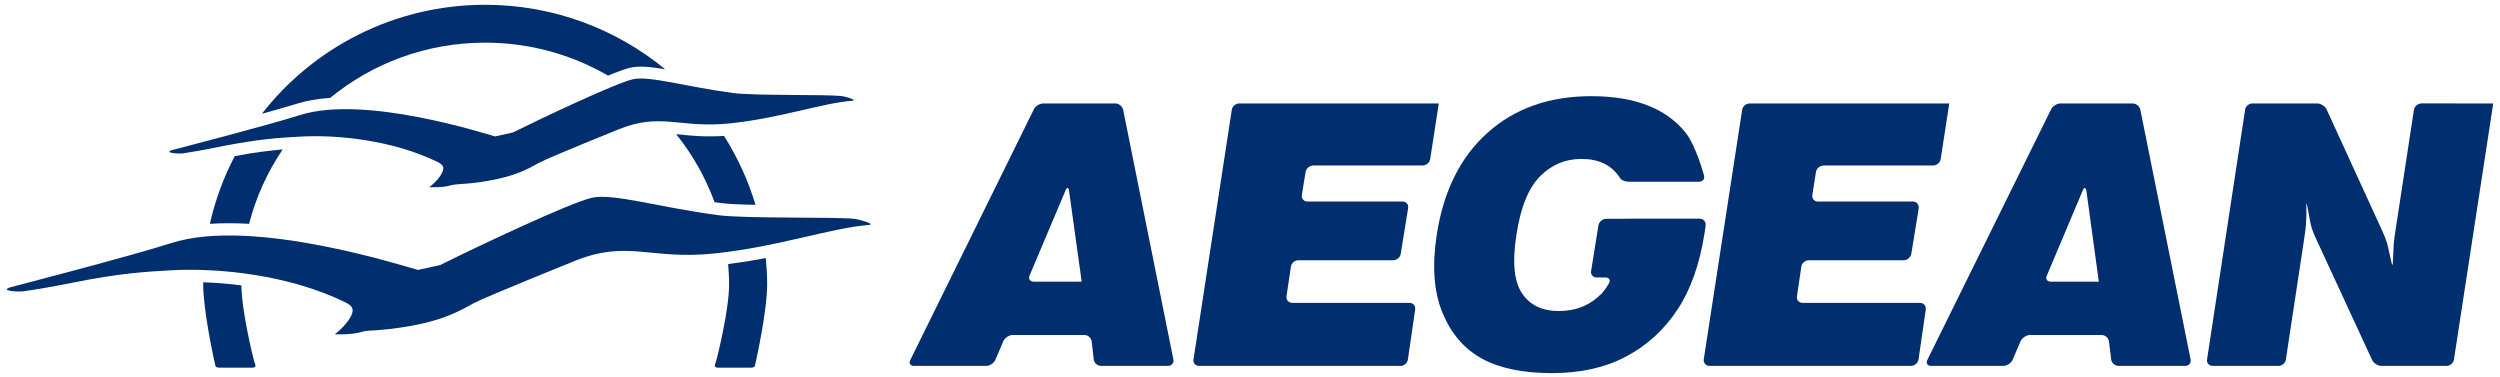 <?xml version="1.0" encoding="utf-8"?>
<!-- Generator: Adobe Illustrator 22.0.1, SVG Export Plug-In . SVG Version: 6.00 Build 0)  -->
<svg version="1.1" id="Layer_1" xmlns="http://www.w3.org/2000/svg" xmlns:xlink="http://www.w3.org/1999/xlink" x="0px" y="0px"
	 viewBox="0 0 3326 501.5" style="enable-background:new 0 0 3326 501.5;" xml:space="preserve">
<style type="text/css">
	.st0{fill:#002E6E;}
	.st1{fill-rule:evenodd;clip-rule:evenodd;fill:#002E6E;}
</style>
<g>
	<g>
		<g>
			<path class="st0" d="M787.876,263.004c-27.709,5.871-151.761,64.417-202.089,89.539
				c-0.728,0.084-27.709,6.308-29.598,6.577c-15.307-3.676-219.301-70.632-327.912-35.83
				c-53.214,17.124-213.877,58.723-213.877,58.723c-16.35,4.861,9.45,6.636,17.035,5.45
				c7.607-0.942,34.114-5.08,65.317-11.396c62.596-12.675,98.026-14.627,131.049-16.494
				c63-3.448,157.119,5.912,232.431,43.02c5.905,2.868,8.676,5.997,8.903,9.9
				c0.455,10.547-16.943,27.578-23.844,32.212c0,0,21.871,1.093,35.404-3.002c5.295-1.632,11.039-1.952,18.966-2.229
				c10.332-0.993,24.576-1.859,46.468-5.804c43.563-7.905,63.231-18.722,83.853-30.211l1.543-0.723
				c13.444-7.317,132.568-55.375,132.568-55.375c71.246-29.026,101.272-1.043,186.601-10.177
				c85.372-8.949,153.01-33.659,205.29-37.932c9.676-0.858-12.49-7.266-18.621-8.04
				c-25.346-2.901-145.356-0.134-181.967-4.945C875.317,275.553,815.858,257.016,787.876,263.004z"/>
			<g>
				<path class="st0" d="M970,377.927c0,35.526-16.418,99.481-16.418,99.481c-0.748,2.775-2.002,6.358-2.544,8.309
					c-0.568,1.959,1.203,3.457,3.839,3.457h43.538c2.859,0,5.429-0.774,5.698-1.817
					c0.139-1.001,1.027-4.088,1.523-6.585c0,0,14.992-66.318,14.992-102.845c0-11.623-0.773-23.163-1.816-34.568
					c-15.855,3.002-32.591,5.686-50.127,7.956C969.39,360.079,970,369.029,970,377.927z"/>
				<path class="st0" d="M1005.139,272.508c-9.791-32.666-24.122-63.596-41.927-91.671
					c-24.508,1.455-43.201-0.089-59.644-1.997c-1.543-0.135-2.725-0.227-3.907-0.274
					c21.598,26.981,38.995,57.553,51.036,90.486c2.338,0.311,4.563,0.681,6.791,0.866
					C967.615,271.457,984.971,272.139,1005.139,272.508z"/>
			</g>
			<path class="st0" d="M270.319,377.927c0,36.434,14.945,102.845,14.945,102.845c0.543,2.498,1.337,5.584,1.523,6.585
				c0.34,1.043,2.88,1.817,5.652,1.817h43.656c2.679,0,4.247-1.498,3.768-3.457
				c-0.817-1.952-1.909-5.534-2.591-8.309c0,0-15.669-62.004-16.123-97.707
				c-17.67-2.312-34.727-3.633-50.829-4.13C270.319,376.388,270.319,377.119,270.319,377.927z"/>
			<path class="st0" d="M331.392,297.757c9.243-35.703,24.415-69.043,44.719-98.929
				c-16.784,1.543-36.658,3.633-63.778,8.903c-14.807,27.982-25.913,58.235-33.112,90.077
				C295.302,296.714,312.7,296.714,331.392,297.757z"/>
			<path class="st0" d="M439.249,130.235c56.052-45.968,128.094-73.492,206.131-73.492
				c59.577,0,115.469,15.943,163.594,43.878c13.175-5.408,23.823-9.357,30.047-10.677
				c11.673-2.498,26.666-1.043,45.947,2.182C819.854,38.665,736.433,6.368,645.38,6.368
				c-120.734,0-228.39,57.007-296.978,144.99c18.532-5.089,34.929-9.904,45.787-13.13
				C407.314,134.007,422.285,131.328,439.249,130.235z"/>
			<path class="st0" d="M842.386,105.39c-21.897,4.634-120.237,51.103-160.054,70.86
				c-0.749,0.092-21.985,4.954-23.642,5.269c-11.876-3.087-173.632-55.871-259.639-28.39
				c-42.2,13.448-169.612,46.426-169.612,46.426c-12.856,3.768,7.426,5.223,13.671,4.542
				c6.064-0.909,26.981-4.226,51.645-9.403c49.694-9.723,77.629-11.54,103.929-12.902
				c49.854-2.951,124.393,4.589,184.285,34.114c4.496,2.317,6.678,4.634,6.812,7.721
				c0.366,8.267-13.33,22.032-18.941,25.391c0,0,17.532,0.909,28.209-2.271c4.088-1.135,8.722-1.589,14.987-1.997
				c8.175-0.547,19.555-1.228,36.725-4.449c34.639-6.224,50.194-14.672,66.616-23.802l1.294-0.546
				c10.332-5.951,104.633-44.017,104.633-44.017c56.641-22.755,80.443-0.816,148.127-7.813
				c67.633-7.128,121.234-26.8,162.48-30.114c7.746-0.635-9.903-5.858-14.605-6.224
				c-20.008-2.363-115.057-0.227-144.22-4.041C911.857,115.294,864.598,100.667,842.386,105.39z"/>
		</g>
		<path class="st1" d="M1561.054,478.13c1.001,4.845-2.405,8.663-7.266,8.663h-88.737
			c-4.907,0-9.537-3.819-9.924-8.772l-2.704-23.458c-0.5-4.887-4.903-8.881-9.651-8.881h-95.46
			c-4.836,0-10.265,3.793-12.376,7.99l-10.765,25.122c-1.796,4.331-7.333,7.998-12.174,7.998h-96.025
			c-4.882,0-7.224-3.566-4.882-7.889l164.318-333.404c2.09-4.475,7.793-7.881,12.835-7.881h95.456
			c4.722,0,9.63,3.701,10.56,8.608L1561.054,478.13z M1439.067,374.706L1422.283,253.925
			c-0.656-4.836-2.881-5.202-4.655-0.681l-47.965,113.514c-1.775,4.382,0.702,7.948,5.584,7.948H1439.067"/>
		<path class="st1" d="M1914.181,137.619l-11.447,73.971c-0.707,4.681-5.299,8.583-10.202,8.583h-145.31
			c-4.794,0-9.512,3.864-10.244,8.494l-5.021,30.981c-0.698,4.609,2.775,8.495,7.452,8.495h126.596
			c4.836,0,8.268,3.995,7.359,8.773l-9.79,60.607c-0.656,4.887-5.333,8.705-10.219,8.705h-126.024
			c-4.845,0-9.362,3.911-9.934,8.672l-5.854,39.386c-0.613,4.819,2.902,8.655,7.654,8.655h155.958
			c4.929,0,8.251,3.784,7.587,8.78l-9.673,66.41c-0.521,4.845-5.021,8.663-9.924,8.663h-267.752
			c-4.996,0-8.289-3.819-7.54-8.663l50.897-331.861c0.635-4.95,5.202-8.65,10.084-8.65H1914.181"/>
		<path class="st1" d="M2593.302,137.619l-11.422,73.971c-0.656,4.681-5.265,8.583-10.127,8.583h-145.469
			c-4.887,0-9.63,3.864-10.312,8.494l-4.861,30.753c-0.656,4.836,2.498,8.722,7.536,8.722h126.352
			c4.836,0,8.242,3.995,7.695,8.773l-9.873,60.607c-0.908,4.887-5.434,8.705-10.135,8.705h-126.184
			c-4.928,0-9.52,3.911-10.042,8.672l-5.787,39.386c-0.773,4.819,2.658,8.655,7.629,8.655h156.008
			c4.878,0,8.31,3.784,7.747,8.78l-9.631,66.41c-0.799,4.845-5.315,8.663-10.27,8.663h-267.835
			c-4.752,0-8.226-3.819-7.654-8.663l51.078-331.861c0.749-4.95,5.223-8.65,10.219-8.65H2593.302"/>
		<path class="st1" d="M2914.36,478.13c0.934,4.845-2.069,8.663-7.107,8.663h-88.53
			c-5.063,0-9.495-3.819-10.017-8.772l-2.884-23.458c-0.522-4.887-4.954-8.881-9.816-8.881h-95.275
			c-4.811,0-10.42,3.793-12.422,7.99l-10.766,25.122c-1.993,4.331-7.586,7.998-12.397,7.998h-95.982
			c-4.794,0-7.106-3.566-5.046-7.889l164.646-333.404c2.153-4.475,7.856-7.881,12.852-7.881h95.25
			c5.046,0,9.79,3.701,10.697,8.608L2914.36,478.13z M2792.28,374.706l-16.527-120.781
			c-0.841-4.836-2.8-5.202-4.819-0.681l-47.873,113.514c-2.002,4.382,0.429,7.948,5.265,7.948H2792.28"/>
		<path class="st1" d="M3317,137.615l-52.239,340.515c-0.572,4.845-5.138,8.663-10,8.663h-86.393
			c-4.862,0-10.564-3.566-12.557-7.998l-76.36-165.092c-2.018-4.407-4.584-11.858-5.585-16.535l-3.927-21.279
			c-0.909-4.845-1.548-6.476-1.548-3.835c0,2.624,0,8.63,0,13.441c0,0-0.185,8.494-0.496,12.944
			c-0.37,4.449-1.456,12.128-2.07,16.989l-24.668,162.703c-0.589,4.845-5.038,8.663-9.9,8.663h-87.419
			c-4.996,0-8.335-3.819-7.562-8.663l50.581-331.861c0.588-4.95,5.038-8.655,10.085-8.655h85.62
			c4.887,0,10.631,3.524,12.7,7.881l74.517,162.623c2.086,4.264,4.837,11.674,6.267,16.3l5.492,24.323
			c0.841,4.752,1.816,4.659,1.909-0.109l1.254-25.417c0.521-4.651,1.539-12.607,2.38-17.368l24.374-159.578
			c0.749-4.95,5.358-8.655,10.261-8.655H3317"/>
		<path class="st1" d="M2172.823,290.894c-4.752,0-8.747,0-8.747,0.101c0,0-4.205,0.109-8.907,0.109h-18.436
			c-4.769,0-9.454,4.113-10.177,8.739l-9.748,60.783c-0.841,4.786,2.591,8.537,7.612,8.537h11.716
			c4.752,0,6.795,3.549,4.474,7.654c0,0-4.542,8.226-9.857,13.793c-15.148,15.391-33.887,23.163-56.983,23.163
			c-22.094,0-38.377-7.906-48.874-23.533c-10.538-15.644-13.171-41.498-7.469-77.496
			c5.333-36.317,15.913-62.34,31.179-77.919c15.467-15.694,33.861-23.395,55.325-23.395
			c22.465,0,39,7.7,49.807,23.1c1.548,2.178,1.548,2.178,1.548,2.178c1.363,2.818,6.451,5.043,11.354,5.043
			h93.803c4.904,0,7.856-3.727,6.561-8.289c0,0-10.421-39.745-25.165-57.823
			c-26.005-31.729-67.68-47.697-124.822-47.697c-55.737,0-101.659,16.169-137.867,48.579
			c-36.132,32.297-58.731,77.516-67.696,135.768c-6.384,41.523-3.819,76.09,7.653,103.888
			c11.556,27.89,29.109,48.193,52.55,60.96c23.188,12.767,54.484,19.26,93.281,19.26
			c38.109,0,71.045-7.452,98.707-22.254c27.957-14.854,50.556-35.687,68.134-62.373
			c17.62-26.729,29.614-60.758,36.04-102.273c0.816-6.443,1.413-9.807,1.413-9.807
			c0.403-4.887-3.23-8.798-8.176-8.798H2172.823z"/>
	</g>
</g>
<g>
</g>
<g>
</g>
<g>
</g>
<g>
</g>
<g>
</g>
<g>
</g>
<g>
</g>
<g>
</g>
<g>
</g>
<g>
</g>
<g>
</g>
<g>
</g>
<g>
</g>
<g>
</g>
<g>
</g>
</svg>

